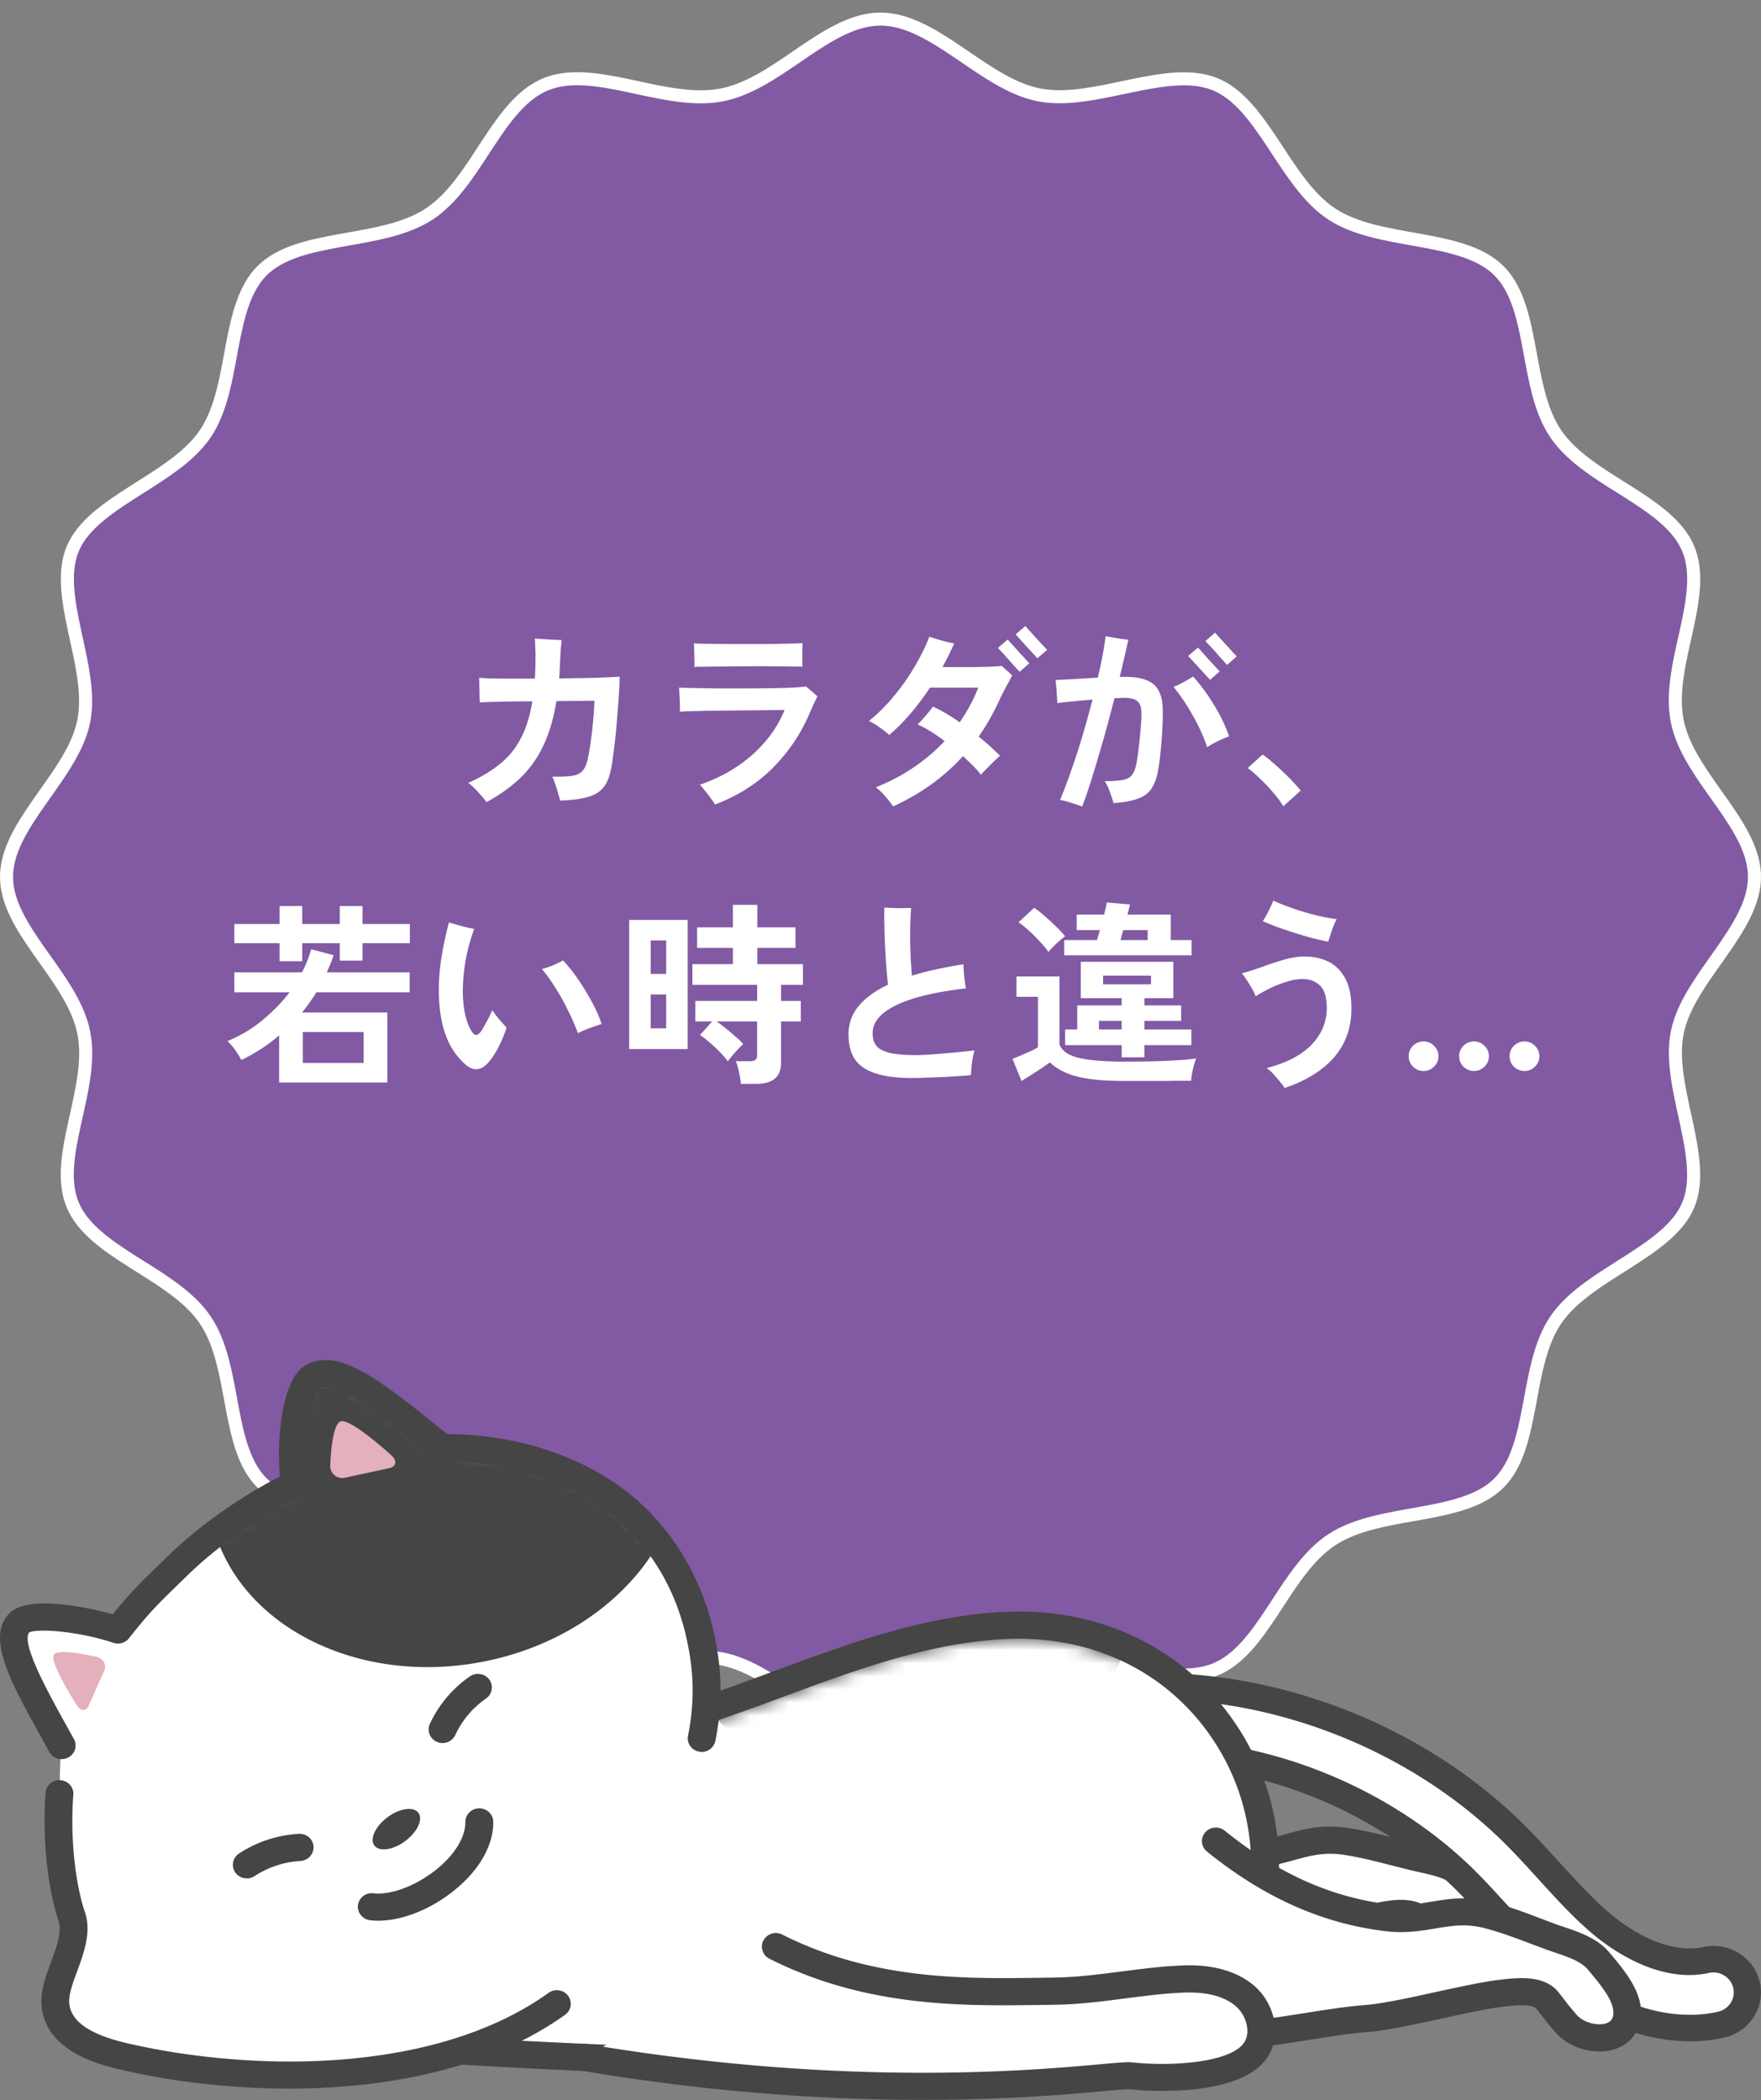 <svg width="135" height="161" fill="none" xmlns="http://www.w3.org/2000/svg"><rect width="100%" height="100%" fill="#808080" stroke="none"/><path d="M134.5 67.217c0 1.954-1.175 3.826-2.569 5.813l-.399.566c-.56.792-1.131 1.598-1.619 2.407-.608 1.005-1.112 2.051-1.332 3.141-.22 1.09-.162 2.253.006 3.419.136.95.35 1.929.56 2.889l.14.643c.511 2.377.867 4.543.129 6.29-.739 1.747-2.55 3.023-4.622 4.344l-.542.344c-.846.535-1.71 1.081-2.498 1.664-.959.709-1.839 1.494-2.475 2.425-.636.931-1.04 2.028-1.34 3.168-.247.936-.43 1.926-.61 2.896l-.116.622c-.448 2.379-.957 4.509-2.332 5.862-1.377 1.355-3.543 1.851-5.964 2.289l-.629.112c-.989.175-1.999.355-2.955.597-1.162.295-2.282.692-3.236 1.319-1.71 1.122-2.964 3.046-4.145 4.86l-.36.551c-1.332 2.026-2.625 3.801-4.44 4.539-1.819.74-4.005.381-6.402-.127l-.63-.136c-2.146-.463-4.424-.954-6.464-.554-2.03.398-3.926 1.696-5.715 2.921l-.551.376c-2.008 1.363-3.89 2.513-5.89 2.513-2 0-3.913-1.158-5.935-2.525l-.578-.393c-.806-.549-1.627-1.109-2.45-1.588-1.024-.596-2.087-1.09-3.194-1.305-1.106-.214-2.288-.158-3.474.006-.966.134-1.963.344-2.941.55l-.655.137c-2.421.501-4.637.853-6.424.126-1.785-.727-3.085-2.506-4.43-4.538l-.35-.531c-.544-.831-1.102-1.679-1.695-2.453-.723-.942-1.524-1.806-2.47-2.429-.947-.623-2.063-1.019-3.223-1.313-.952-.242-1.96-.422-2.948-.598l-.634-.114c-2.425-.441-4.6-.941-5.98-2.293-1.379-1.349-1.883-3.47-2.33-5.846l-.113-.616c-.18-.971-.362-1.964-.61-2.902-.3-1.143-.705-2.244-1.345-3.183-.64-.938-1.52-1.724-2.48-2.43-.785-.579-1.646-1.12-2.488-1.649l-.545-.343c-2.066-1.308-3.873-2.577-4.624-4.355-.75-1.777-.386-3.914.132-6.268l.133-.6c.215-.963.436-1.95.574-2.914.169-1.168.223-2.342-.004-3.46-.227-1.117-.735-2.177-1.345-3.189-.497-.826-1.078-1.643-1.645-2.442l-.373-.526C1.666 71.013.5 69.17.5 67.217c0-1.954 1.175-3.826 2.569-5.813.132-.188.265-.377.4-.566.56-.792 1.13-1.598 1.618-2.407.608-1.005 1.112-2.051 1.332-3.142.22-1.09.162-2.253-.005-3.418-.137-.95-.351-1.93-.561-2.89l-.14-.642c-.51-2.377-.867-4.544-.129-6.29.74-1.747 2.55-3.023 4.622-4.344l.542-.344c.846-.535 1.71-1.081 2.498-1.664.959-.709 1.84-1.494 2.475-2.425.636-.93 1.04-2.028 1.34-3.168.247-.936.43-1.927.61-2.896l.116-.622c.448-2.379.957-4.509 2.332-5.862 1.377-1.355 3.543-1.851 5.964-2.289l.629-.112c.989-.175 2-.355 2.955-.597 1.162-.295 2.282-.692 3.236-1.319 1.71-1.122 2.964-3.046 4.145-4.86l.36-.551c1.332-2.026 2.625-3.8 4.44-4.54 1.819-.739 4.005-.38 6.402.128.209.044.42.09.63.136 2.146.462 4.424.954 6.463.554 2.031-.398 3.927-1.696 5.716-2.92l.551-.377c2.008-1.363 3.89-2.513 5.89-2.513 2 0 3.913 1.158 5.935 2.525l.577.392c.807.55 1.628 1.11 2.451 1.589 1.024.596 2.088 1.09 3.194 1.305 1.106.214 2.288.158 3.474-.006.966-.134 1.963-.344 2.942-.55l.654-.137c2.421-.502 4.637-.853 6.424-.126 1.785.727 3.085 2.506 4.43 4.538l.35.531c.544.83 1.102 1.68 1.695 2.453.723.942 1.523 1.806 2.47 2.429.947.623 2.063 1.019 3.223 1.313.952.242 1.96.422 2.948.598l.634.114c2.424.44 4.6.94 5.981 2.293 1.378 1.349 1.882 3.47 2.328 5.846.039.204.076.41.114.616.179.97.362 1.964.609 2.902.301 1.143.706 2.244 1.346 3.183.639.938 1.521 1.724 2.48 2.43.785.579 1.646 1.12 2.488 1.649l.545.343c2.066 1.308 3.873 2.577 4.624 4.355.749 1.777.386 3.914-.132 6.268l-.133.599c-.215.964-.436 1.95-.574 2.915-.169 1.168-.223 2.341.004 3.46.227 1.117.735 2.177 1.345 3.189.497.826 1.078 1.643 1.645 2.443l.373.525c1.39 1.973 2.556 3.816 2.556 5.769Z" fill="#815AA3" stroke="#fff" stroke-linejoin="round"/><path d="M37.3 61.486c-.09-.13-.22-.29-.39-.48-.16-.19-.33-.375-.51-.555-.18-.19-.35-.335-.51-.435.94-.42 1.74-.895 2.4-1.425a6.078 6.078 0 0 0 1.62-1.965c.42-.78.72-1.735.9-2.865-.58 0-1.146.005-1.696.015-.54.01-1.015.02-1.425.03-.41.01-.715.025-.915.045 0-.12-.005-.305-.015-.555 0-.25-.005-.5-.015-.75 0-.26-.005-.455-.015-.585.25.02.59.035 1.02.045.44.01.94.015 1.5.015h1.755c.03-.42.045-.87.045-1.35.01-.36.005-.705-.015-1.035-.01-.34-.02-.57-.03-.69l.585.045c.25.01.51.025.78.045.27.01.5.02.69.03l-.045.435a9.34 9.34 0 0 0-.045.585c-.01.2-.02.375-.03.525l-.03.72c-.01.23-.025.455-.045.675l1.86-.03c.6-.01 1.14-.025 1.62-.045.49-.02.875-.04 1.155-.06 0 .32-.015.73-.045 1.23-.03.49-.07 1.025-.12 1.605-.04.57-.09 1.145-.15 1.725-.06.57-.125 1.1-.195 1.59-.06.49-.13.89-.21 1.2-.13.54-.34.96-.63 1.26-.28.3-.68.515-1.2.645-.51.13-1.18.21-2.01.24a8.013 8.013 0 0 0-.165-.585c-.06-.23-.13-.455-.21-.675a3.22 3.22 0 0 0-.225-.57c.65.01 1.15-.01 1.5-.06.35-.06.61-.175.78-.345.17-.17.3-.425.39-.765.08-.3.15-.66.21-1.08.07-.43.13-.87.18-1.32.05-.46.09-.89.12-1.29s.045-.72.045-.96c-.17 0-.525.005-1.065.015-.53 0-1.145.005-1.845.015-.22 1.36-.565 2.52-1.035 3.48a8.299 8.299 0 0 1-1.77 2.445c-.71.67-1.56 1.275-2.55 1.815Zm17.52.18c-.07-.11-.176-.26-.316-.45-.13-.19-.275-.38-.435-.57-.15-.2-.29-.365-.42-.495 1.01-.34 1.94-.79 2.79-1.35.85-.56 1.59-1.21 2.22-1.95a8.496 8.496 0 0 0 1.485-2.43c-.2 0-.505.005-.915.015-.41 0-.88.005-1.41.015-.53 0-1.08.005-1.65.015-.56 0-1.11.005-1.65.015-.53.01-1.005.02-1.425.03-.42.01-.745.025-.975.045.01-.11.01-.285 0-.525 0-.25-.01-.5-.03-.75-.01-.26-.02-.45-.03-.57.25.01.63.02 1.14.03.51.01 1.095.02 1.755.03h2.055c.71 0 1.39-.005 2.04-.015.65-.01 1.215-.025 1.695-.045.49-.03.84-.06 1.05-.09.11.1.255.225.435.375s.325.28.435.39c-.07.13-.165.325-.285.585-.12.26-.235.52-.345.78-.67 1.55-1.61 2.93-2.82 4.14-1.21 1.2-2.675 2.125-4.395 2.775ZM53.23 51.12c.01-.15.01-.335 0-.555 0-.22-.006-.445-.016-.675 0-.23-.005-.42-.015-.57.18.01.48.02.9.03.42 0 .91.005 1.47.015h3.51c.57-.01 1.07-.02 1.5-.03.44-.01.755-.025.945-.045 0 .13-.005.31-.015.54v1.275c-.22-.01-.55-.015-.99-.015-.44-.01-.94-.015-1.5-.015-.55-.01-1.125-.01-1.725 0-.59 0-1.16.005-1.71.015-.55 0-1.035.005-1.455.015-.41 0-.71.005-.9.015Zm15.24 10.696a7.28 7.28 0 0 0-.586-.75c-.25-.29-.495-.53-.735-.72 1.04-.41 2-.915 2.88-1.515.89-.6 1.685-1.275 2.385-2.025-.75-.57-1.44-.995-2.07-1.275.1-.09.225-.22.375-.39.16-.18.315-.36.465-.54.15-.18.26-.325.33-.435.63.28 1.315.68 2.055 1.2a12.45 12.45 0 0 0 1.425-2.655H71.29c-.46.7-.95 1.355-1.47 1.965-.52.61-1.07 1.165-1.65 1.665-.19-.18-.43-.37-.72-.57a5.55 5.55 0 0 0-.84-.51c.65-.51 1.27-1.12 1.86-1.83.6-.71 1.135-1.465 1.605-2.265.48-.8.87-1.585 1.17-2.355.13.04.32.1.57.18l.75.21c.26.06.455.1.585.12-.14.31-.285.62-.435.93-.15.3-.305.595-.465.885h2.385l1.26-.03c.39-.02.69-.04.9-.06.11.1.245.22.405.36.16.14.29.265.39.375-.07.13-.165.31-.285.54-.12.22-.245.455-.375.705-.13.24-.24.465-.33.675-.44.96-.965 1.88-1.575 2.76.64.52 1.185 1.01 1.635 1.47-.1.09-.25.23-.45.42-.19.18-.38.37-.57.57-.19.19-.34.345-.45.465a5.89 5.89 0 0 0-.6-.69 27.63 27.63 0 0 0-.765-.735c-.71.78-1.51 1.495-2.4 2.145-.89.64-1.875 1.21-2.955 1.71Zm9.704-10.32-.21-.21c-.11-.13-.245-.28-.405-.45-.15-.18-.305-.355-.465-.525a31.44 31.44 0 0 0-.585-.645l.735-.645c.03.03.125.135.285.315.16.17.34.37.54.6.21.22.395.42.555.6.16.17.255.27.285.3l-.735.66Zm1.35-1.035a4.886 4.886 0 0 0-.285-.315c-.16-.18-.345-.38-.555-.6-.2-.23-.38-.43-.54-.6-.16-.18-.255-.285-.285-.315l.75-.645c.02.03.11.135.27.315.17.18.355.385.555.615.21.22.395.42.555.6.16.17.255.27.285.3l-.75.645ZM82.96 61.83c-.1-.04-.26-.1-.48-.18-.22-.07-.446-.14-.676-.21-.23-.06-.41-.1-.54-.12.3-.71.595-1.49.885-2.34.3-.85.585-1.73.855-2.64.27-.92.52-1.824.75-2.714-.49.04-.975.085-1.455.135-.47.04-.885.085-1.245.135 0-.13-.01-.305-.03-.525a16.38 16.38 0 0 0-.105-1.245l1.5-.075c.58-.04 1.16-.075 1.74-.105.14-.59.26-1.15.36-1.68.1-.54.18-1.04.24-1.5.22.04.505.09.855.15s.645.1.885.12c-.09.41-.19.855-.3 1.335-.11.48-.23.985-.36 1.515h.345c1.03-.01 1.775.175 2.235.555.46.38.7 1.025.72 1.935.01.53-.005 1.09-.045 1.68a26.14 26.14 0 0 1-.135 1.665 16 16 0 0 1-.165 1.26c-.11.65-.295 1.155-.555 1.515-.25.35-.61.6-1.08.75-.46.16-1.06.265-1.8.315-.06-.23-.15-.51-.27-.84-.11-.33-.245-.61-.405-.84.63 0 1.11-.035 1.44-.105.34-.07.58-.225.72-.465.15-.24.26-.605.33-1.095.06-.37.11-.76.15-1.17.05-.42.09-.825.12-1.215.04-.4.06-.75.06-1.05.01-.49-.085-.825-.285-1.005-.19-.19-.535-.285-1.035-.285-.1 0-.215.005-.345.015-.12 0-.255.005-.405.015-.25 1-.52 2.01-.81 3.03a140.74 140.74 0 0 1-.855 2.895c-.28.91-.55 1.705-.81 2.385Zm9.584-4.56c-.29-.85-.665-1.67-1.125-2.46-.45-.8-.935-1.52-1.455-2.16.24-.09.495-.21.765-.36.28-.15.525-.294.735-.434.59.66 1.13 1.395 1.62 2.205.49.81.87 1.605 1.14 2.385-.27.09-.56.215-.87.375-.31.15-.58.3-.81.45Zm.225-5.16c-.03-.03-.125-.13-.285-.3a62.908 62.908 0 0 0-1.11-1.214c-.16-.18-.255-.285-.285-.315l.75-.645c.03.03.125.135.285.315.16.18.34.385.54.615.21.22.395.42.555.6.16.17.255.27.285.3l-.735.645Zm1.305-1.14c-.02-.02-.085-.09-.195-.21-.11-.13-.245-.28-.405-.45-.15-.18-.305-.354-.465-.524a9.672 9.672 0 0 0-.405-.435c-.11-.12-.175-.19-.195-.21l.735-.645c.03.03.125.135.285.315.16.17.34.37.54.6.21.22.395.42.555.6.16.17.255.27.285.3l-.735.66ZM98.38 61.8a7.359 7.359 0 0 0-.766-1.034c-.31-.37-.64-.72-.99-1.05-.34-.34-.665-.62-.975-.84l1.14-1.035c.23.15.48.345.75.585.27.23.545.48.825.75.28.26.535.515.765.765.24.25.435.47.585.66l-1.335 1.2ZM21.4 82.98v-3.614c-.43.37-.89.715-1.38 1.035-.48.31-.986.595-1.516.855-.1-.2-.255-.45-.465-.75-.21-.3-.41-.535-.6-.705 1-.41 1.895-.945 2.685-1.605.8-.66 1.49-1.37 2.07-2.13h-4.23v-1.53h5.19c.3-.59.535-1.18.705-1.77l1.71.45c-.07.23-.15.455-.24.675-.09.22-.185.435-.285.645h6.36v1.53H24.25a9.91 9.91 0 0 1-.525.795c-.18.26-.37.51-.57.75h6.54v5.37H21.4Zm.03-9.3V72.3h-3.466v-1.47h3.465v-1.38h1.74v1.38h2.88v-1.38h1.74v1.38h3.63v1.47h-3.63v1.336h-1.74V72.3h-2.88v1.38h-1.74Zm1.784 7.8h4.665v-2.37h-4.665v2.37Zm12.42.076a5.423 5.423 0 0 1-1.44-2.145c-.32-.85-.5-1.835-.54-2.955-.04-.95.015-1.915.165-2.895.15-.98.35-1.93.6-2.85.27.08.585.17.945.27s.69.175.99.225c-.31.84-.54 1.705-.69 2.595-.14.89-.2 1.725-.18 2.505.02.55.085 1.065.195 1.545.12.48.275.875.465 1.185.12.19.235.29.345.3.11 0 .23-.08.36-.24.12-.17.265-.415.435-.735.18-.32.33-.63.45-.93.17.25.365.505.585.765.23.25.4.445.51.585-.15.47-.34.935-.57 1.395a6 6 0 0 1-.75 1.185c-.59.73-1.215.795-1.875.195Zm8.67-2.355a16.11 16.11 0 0 0-.735-1.695c-.28-.59-.595-1.16-.945-1.71-.34-.56-.7-1.065-1.08-1.515.28-.07.575-.17.885-.3.31-.14.555-.26.735-.36.39.41.78.9 1.17 1.47.39.57.745 1.155 1.065 1.755.32.59.56 1.14.72 1.65-.22.07-.5.165-.84.285-.34.12-.665.26-.975.42ZM56.8 83.086c-.02-.25-.07-.55-.15-.9-.07-.35-.15-.63-.24-.84h1.05c.21 0 .36-.035.45-.105.09-.07.134-.205.134-.405V78.3H54.94c.23.16.475.345.735.555.26.21.505.42.735.63.24.2.43.385.57.555-.11.09-.25.225-.42.405-.16.17-.315.345-.465.525-.14.17-.24.3-.3.39a5.16 5.16 0 0 0-.615-.72c-.26-.27-.53-.52-.81-.75a6.164 6.164 0 0 0-.705-.555l.93-1.035h-1.29v-1.575h4.74v-1.23H53.08v-1.59h3.105V72.66H53.44v-1.575h2.745V69.36h1.875v1.725h2.925v1.575H58.06v1.245h3.495v1.59h-1.68v1.23h1.515V78.3h-1.515v3.18c0 1.07-.64 1.605-1.92 1.605H56.8Zm-8.566-2.67v-9.9h4.485v9.9h-4.485Zm1.65-1.59h1.185V76.23h-1.185v2.595Zm0-4.17h1.185V72.09h-1.185v2.565Zm20.056 7.98c-1.19 0-2.146-.125-2.866-.375-.72-.24-1.24-.605-1.56-1.095-.31-.5-.465-1.125-.465-1.875 0-.83.26-1.555.78-2.175.52-.63 1.27-1.175 2.25-1.635-.05-.4-.095-.87-.135-1.41-.04-.55-.075-1.11-.105-1.68-.02-.58-.035-1.115-.045-1.605-.01-.5-.01-.905 0-1.215.18.01.405.02.675.03.27.01.53.015.78.015.26-.01.46-.015.6-.015-.03.29-.05.655-.06 1.095-.01.44-.015.91-.015 1.41.01.5.025.985.045 1.455.03.47.06.88.09 1.23.57-.18 1.185-.34 1.845-.48.66-.15 1.36-.28 2.1-.39.01.17.02.37.03.6.02.23.045.46.075.69.03.22.06.405.09.555-2.36.27-4.145.7-5.355 1.29-1.2.58-1.8 1.3-1.8 2.16 0 .38.095.695.285.945.19.24.525.42 1.005.54.49.12 1.175.18 2.055.18.28 0 .63-.015 1.05-.045.42-.03.855-.065 1.305-.105.46-.04.88-.08 1.26-.12l.855-.09c-.05.17-.1.38-.15.63-.04.25-.07.49-.09.72-.02.23-.03.41-.03.54a17.2 17.2 0 0 1-.975.075c-.38.03-.785.055-1.215.075-.42.02-.835.035-1.245.045-.4.02-.755.03-1.065.03Zm16.05-1.59v-.93h-4.336v-1.2h.93V77.07h3.405v-.555h-3.135v-2.79h7.095v2.79h-2.22v.555h2.82v1.185h-2.82v.66h3.6v1.2h-3.6v.93h-1.74Zm-7.68 1.815-.69-1.695c.17-.07.38-.155.63-.255l.75-.33c.25-.12.44-.22.57-.3v-3.87h-1.65v-1.56h3.3v5.205c.18.49.67.835 1.47 1.035.81.19 1.97.285 3.48.285 1.28 0 2.38-.02 3.3-.06.92-.04 1.664-.1 2.234-.18-.05.11-.105.27-.165.48-.06.21-.11.425-.15.645-.04.23-.065.425-.075.585H90.22c-.45.01-.93.015-1.44.015h-2.61c-1.06 0-1.955-.055-2.685-.165-.72-.1-1.32-.26-1.8-.48-.48-.21-.88-.47-1.2-.78-.18.13-.4.285-.66.465-.26.17-.525.34-.795.51-.27.17-.51.32-.72.45Zm3.27-9.63v-1.17h2.52c.03-.11.064-.23.104-.36.04-.14.08-.275.12-.405H82.54V70.11h2.1c.1-.4.17-.71.21-.93l1.77.15c-.01.08-.035.19-.075.33l-.105.45h3.315v1.95h1.59v1.17H81.58Zm-1.2-.255c-.17-.25-.39-.515-.66-.795-.26-.29-.536-.565-.826-.825-.28-.26-.55-.48-.81-.66l1.2-1.11c.24.16.51.375.81.645.31.26.605.53.885.81.29.28.515.525.675.735-.1.07-.24.18-.42.33-.17.15-.335.305-.495.465-.16.16-.28.295-.36.405Zm4.184 2.475h3.675v-.66h-3.675v.66Zm1.335-3.39h2.085v-.765H86.11c-.04.13-.08.265-.12.405-.03.13-.06.25-.09.36Zm-1.65 6.855h1.74v-.66h-1.74v.66ZM98.47 83.4c-.07-.13-.186-.29-.346-.48a11.9 11.9 0 0 0-.495-.584 3.579 3.579 0 0 0-.525-.465c1.58-.41 2.75-1.03 3.51-1.86.76-.83 1.125-1.78 1.095-2.85-.02-.8-.205-1.35-.555-1.65-.34-.31-.77-.465-1.29-.465-.35 0-.73.06-1.14.18-.41.12-.83.28-1.26.48-.42.2-.82.42-1.2.66a4.33 4.33 0 0 0-.285-.585c-.13-.23-.27-.455-.42-.675-.14-.22-.26-.385-.36-.495.52-.14 1.055-.31 1.605-.51.56-.21 1.11-.39 1.65-.54.55-.16 1.065-.24 1.545-.24.69 0 1.3.13 1.83.39s.95.67 1.26 1.23c.32.55.49 1.27.51 2.16.04 1.54-.385 2.835-1.275 3.885-.89 1.05-2.175 1.855-3.855 2.415Zm3.359-11.22c-.38-.07-.805-.164-1.275-.284-.46-.13-.93-.27-1.41-.42-.47-.15-.91-.3-1.32-.45-.41-.16-.75-.3-1.02-.42.09-.12.185-.275.285-.465.11-.2.21-.4.3-.6.1-.2.175-.37.225-.51.4.19.885.385 1.455.585.57.2 1.155.375 1.755.525.6.15 1.15.255 1.65.315-.08.14-.165.32-.255.54-.08.22-.155.44-.225.66-.07.21-.125.385-.165.525Zm7.305 9.916c-.31 0-.58-.11-.81-.33-.22-.22-.33-.485-.33-.795 0-.32.11-.59.33-.81.23-.22.5-.33.81-.33.31 0 .575.11.795.33.23.22.345.49.345.81 0 .31-.115.575-.345.795-.22.22-.485.33-.795.33Zm3.867 0c-.31 0-.58-.11-.81-.33-.22-.22-.33-.485-.33-.795 0-.32.11-.59.33-.81.23-.22.5-.33.81-.33.31 0 .575.11.795.33.23.22.345.49.345.81 0 .31-.115.575-.345.795-.22.22-.485.33-.795.33Zm3.868 0c-.31 0-.58-.11-.81-.33-.22-.22-.33-.485-.33-.795 0-.32.11-.59.33-.81.23-.22.5-.33.81-.33.31 0 .575.11.795.33.23.22.345.49.345.81 0 .31-.115.575-.345.795-.22.22-.485.33-.795.33Zm-35.548 55.521c4.377 2.653 9.106 4.423 14.292 4.499 2.924.04 4.479-1.44 7.575-.97 1.763.273 3.353.737 5.056 1.155 1.423.349 2.954.54 4.037 1.492 1.513 1.324 2.853 2.537 2.978 3.942.196 2.165-2.972 2.403-4.591.987-1.144-1.004-.507-.447-1.692-1.544-.869-.807-2.388-.476-3.555-.227-2.495.534-7.455 2.508-9.945 2.955-5.305.952-12.309 4.122-18.508 2.009" fill="#fff"/><path d="M81.566 153.668c-1.662 0-3.323-.221-4.949-.772-.554-.192-.852-.784-.655-1.324.197-.54.804-.83 1.358-.639 4.287 1.457 9.165.163 13.464-.975 1.584-.418 3.079-.818 4.496-1.074 1.245-.226 3.245-.888 5.181-1.527 1.798-.597 3.501-1.161 4.728-1.422 1.292-.278 3.24-.696 4.52.494.447.412.637.598.762.714.197.191.215.203.905.812.733.645 1.906.767 2.496.476.256-.127.345-.29.315-.598-.095-1.033-1.381-2.165-2.626-3.262-.685-.604-1.715-.83-2.805-1.074-.262-.058-.524-.116-.78-.18-.423-.104-.834-.209-1.244-.313-1.257-.325-2.436-.627-3.716-.825-1.489-.226-2.549.064-3.782.401-1.03.284-2.197.604-3.644.58-4.937-.069-9.79-1.59-14.84-4.655a1.029 1.029 0 0 1-.346-1.434c.31-.488.971-.639 1.471-.337 4.71 2.856 9.207 4.273 13.745 4.342 1.143.012 2.06-.238 3.036-.505 1.346-.371 2.74-.749 4.687-.452 1.388.214 2.68.545 3.93.864.405.105.81.209 1.221.308.244.058.488.116.733.168 1.244.279 2.656.593 3.757 1.556 1.555 1.364 3.156 2.775 3.329 4.621.107 1.15-.452 2.136-1.489 2.641-1.459.709-3.555.372-4.877-.795-.744-.65-.756-.667-.97-.871-.12-.116-.304-.29-.739-.696-.458-.424-1.739-.151-2.584.035-1.114.238-2.835.806-4.502 1.358-2.007.662-4.08 1.353-5.479 1.602-1.328.238-2.78.627-4.323 1.033-3.079.819-6.432 1.707-9.784 1.707v.018Z" fill="#454545"/><path d="M129.527 156.472c-3.59 0-7.396-1.504-10.766-4.319-1.775-1.481-3.264-3.118-4.705-4.702-1.066-1.173-2.072-2.276-3.144-3.269-7.402-6.873-18.216-10.147-27.554-8.347-1.977.383-3.9-.871-4.287-2.804-.393-1.928.893-3.803 2.876-4.18 11.588-2.235 24.939 1.759 34.003 10.176 1.298 1.202 2.453 2.473 3.573 3.704 1.334 1.469 2.596 2.856 3.99 4.017 2.406 2.003 5.032 2.943 7.033 2.502 1.965-.429 3.918.772 4.365 2.694.44 1.915-.792 3.819-2.763 4.255-.852.186-1.727.278-2.615.278l-.006-.005Z" fill="#454545"/><path d="M129.527 154.44c-3.09 0-6.419-1.336-9.409-3.832-1.661-1.387-3.108-2.972-4.502-4.504-1.095-1.202-2.126-2.34-3.263-3.396-7.878-7.315-19.42-10.798-29.394-8.871-.846.163-1.673-.371-1.84-1.201-.167-.825.387-1.632 1.233-1.794 10.945-2.107 23.57 1.683 32.163 9.654 1.232 1.143 2.358 2.38 3.448 3.582 1.387 1.52 2.691 2.96 4.192 4.214 1.393 1.161 5.044 3.773 8.849 2.943.846-.186 1.679.331 1.87 1.155.191.825-.339 1.637-1.185 1.823a9.923 9.923 0 0 1-2.162.232v-.005Z" fill="#fff"/><path d="M40.947 133.454c12.726.198 23.552-8.295 36.17-8.858 14.882-.668 23.993 13.845 17.979 26.785-2.55 5.48-9.6 5.7-15.382 6.362-13.548 1.55-48.182-.755-48.182-.755-.56-10.031 3.644-23.626 9.415-23.534Z" fill="#fff"/><path d="M66.273 159.321c-15.084 0-33.759-1.224-34.807-1.294a1.058 1.058 0 0 1-.994-.981c-.417-7.431 1.846-18.199 6.229-22.634 1.334-1.347 2.763-2.02 4.27-1.997 6.43.099 12.303-2.067 18.514-4.366 5.603-2.072 11.391-4.214 17.59-4.493 7.206-.325 13.578 2.717 17.484 8.342 4.044 5.817 4.61 13.259 1.52 19.912-2.567 5.52-8.975 6.2-14.632 6.792-.542.058-1.078.116-1.602.174-3.49.4-8.314.545-13.572.545Zm-33.705-3.308c5.67.354 34.992 2.072 47.033.696.53-.058 1.072-.116 1.62-.174 5.335-.563 10.85-1.144 12.916-5.584 2.78-5.991 2.28-12.673-1.34-17.886-3.484-5.01-9.177-7.715-15.62-7.43-5.86.261-11.487 2.345-16.936 4.359-6.122 2.264-12.452 4.615-19.306 4.499-.888-.017-1.793.441-2.698 1.359-3.358 3.401-5.872 12.457-5.67 20.161Z" fill="#454545"/><mask id="b" style="mask-type:luminance" maskUnits="userSpaceOnUse" x="31" y="124" width="66" height="35"><mask id="a" style="mask-type:luminance" maskUnits="userSpaceOnUse" x="31" y="124" width="66" height="35"><path d="M40.947 133.454c12.726.198 23.552-8.295 36.17-8.858 14.882-.668 23.993 13.845 17.979 26.785-2.55 5.48-9.6 5.7-15.382 6.362-13.548 1.55-48.182-.755-48.182-.755-.56-10.031 3.644-23.626 9.415-23.534Z" fill="#fff"/></mask><g mask="url(#a)"><path d="M66.273 159.321c-15.084 0-33.759-1.224-34.807-1.294a1.058 1.058 0 0 1-.994-.981c-.417-7.431 1.846-18.199 6.229-22.634 1.334-1.347 2.763-2.02 4.27-1.997 6.43.099 12.303-2.067 18.514-4.366 5.603-2.072 11.391-4.214 17.59-4.493 7.206-.325 13.578 2.717 17.484 8.342 4.044 5.817 4.61 13.259 1.52 19.912-2.567 5.52-8.975 6.2-14.632 6.792-.542.058-1.078.116-1.602.174-3.49.4-8.314.545-13.572.545Zm-33.705-3.308c5.67.354 34.992 2.072 47.033.696.53-.058 1.072-.116 1.62-.174 5.335-.563 10.85-1.144 12.916-5.584 2.78-5.991 2.28-12.673-1.34-17.886-3.484-5.01-9.177-7.715-15.62-7.43-5.86.261-11.487 2.345-16.936 4.359-6.122 2.264-12.452 4.615-19.306 4.499-.888-.017-1.793.441-2.698 1.359-3.358 3.401-5.872 12.457-5.67 20.161Z" fill="#fff"/></g></mask><g mask="url(#b)"><path d="M71.128 137.135c9.68-1.158 16.727-8.435 15.742-16.254-.985-7.819-9.63-13.218-19.308-12.059-9.679 1.158-16.727 8.436-15.742 16.254.985 7.819 9.63 13.218 19.308 12.059Z" fill="#454545"/></g><path d="M40.952 154.724c-4.394 2.804-6.753 3.1-13.875 3.988-8.021 1.004-15.203-.284-20.39-2.084-3.543-1.23-2.102-4.801-1.143-7.877.405-1.301-.65-3.89-.834-5.033-.208-1.289-.214-8.83.024-9.898-2.364-4.313-4.627-8.023-3.222-9.427.822-.825 4.866-.326 7.54.574 1.673-2.107 2.137-2.583 4.74-5.097 2.602-2.513 5.978-4.702 8.813-6.083-.447-3.17.16-7.46 1.31-8.186 1.96-1.248 5.497 1.794 10.005 5.393 5.198-.069 11.034 1.637 14.816 5.359 5.508 5.416 6.52 13.322 4.21 20.393-2.638 8.063-5.3 13.717-11.988 17.984l-.006-.006Z" fill="#fff"/><mask id="c" style="mask-type:luminance" maskUnits="userSpaceOnUse" x="1" y="105" width="54" height="55"><path d="M40.952 154.724c-4.394 2.804-6.753 3.1-13.875 3.988-8.021 1.004-15.203-.284-20.39-2.084-3.543-1.23-2.102-4.801-1.143-7.877.405-1.301-.65-3.89-.834-5.033-.208-1.289-.214-8.83.024-9.898-2.364-4.313-4.627-8.023-3.222-9.427.822-.825 4.866-.326 7.54.574 1.673-2.107 2.137-2.583 4.74-5.097 2.602-2.513 5.978-4.702 8.813-6.083-.447-3.17.16-7.46 1.31-8.186 1.96-1.248 5.497 1.794 10.005 5.393 5.198-.069 11.034 1.637 14.816 5.359 5.508 5.416 6.52 13.322 4.21 20.393-2.638 8.063-5.3 13.717-11.988 17.984l-.006-.006Z" fill="#fff"/></mask><g mask="url(#c)"><path d="M37.315 127.319c9.89-2.058 16.481-10.241 14.721-18.277-1.76-8.036-11.204-12.882-21.094-10.824S14.46 108.459 16.22 116.495c1.76 8.036 11.204 12.882 21.095 10.824Z" fill="#454545"/></g><path fill-rule="evenodd" clip-rule="evenodd" d="M4.139 126.819c-.44.511 1.763 3.919 1.763 3.919.291.441.69.453.887.017l1.197-2.676c.196-.435-.042-.911-.53-1.056 0 0-2.882-.714-3.323-.204h.006Zm21.931-17.851c.697-.371 3.937 2.589 3.937 2.589.453.424.375.871-.179.987l-3.394.732c-.548.116-1.054-.256-1.12-.825 0 0 .06-3.105.75-3.477l.007-.006Z" fill="#E3B0BB"/><path d="M4.722 134.848c-.38 0-.75-.198-.94-.552l-.62-1.12c-2.382-4.302-4.258-7.692-2.424-9.526 1.4-1.399 5.854-.482 7.909.093 1.393-1.73 2.054-2.363 4.389-4.621 2.257-2.177 5.359-4.366 8.426-5.945-.274-3.047.19-7.395 1.87-8.463 2.483-1.579 5.788 1.068 10.361 4.736l.602.482c5.925.012 11.582 2.113 15.197 5.666 2.585 2.537 4.383 5.811 5.21 9.457.668 2.949.71 5.538.138 8.394a1.068 1.068 0 0 1-1.25.824c-.579-.11-.96-.656-.847-1.219.513-2.56.471-4.888-.13-7.547-.75-3.309-2.311-6.147-4.64-8.44-3.245-3.187-8.628-5.12-14.041-5.051a1.047 1.047 0 0 1-.691-.238l-.9-.72c-3.126-2.507-6.669-5.346-7.842-4.603-.542.453-1.298 3.884-.834 7.175.06.441-.172.871-.583 1.074-3.08 1.498-6.271 3.704-8.54 5.892-2.549 2.462-3.007 2.909-4.657 4.987-.28.354-.762.493-1.19.348-2.65-.888-5.807-1.12-6.45-.801-.661.801 1.417 4.557 2.799 7.053l.625 1.126c.28.505.084 1.138-.44 1.411a1.12 1.12 0 0 1-.5.122l-.007.006ZM22.159 160.1c-4.627 0-9.105-.569-12.857-1.44-1.483-.342-6.003-1.387-6.128-5.143-.036-1.016.357-2.09.739-3.123.422-1.15.857-2.334.577-3.147-.857-2.508-1.256-6.455-.994-9.828.041-.574.56-1.004 1.143-.958.59.041 1.03.546.983 1.115-.245 3.123.119 6.746.893 9.015.506 1.492-.078 3.094-.596 4.505-.327.888-.637 1.73-.613 2.351.048 1.457 1.519 2.502 4.49 3.187 9.367 2.16 23.439 2.444 32.258-3.872a1.085 1.085 0 0 1 1.495.221 1.028 1.028 0 0 1-.226 1.457c-5.812 4.162-13.685 5.66-21.164 5.66Zm8.937-18.998c.924-.701 1.356-1.668.964-2.159-.392-.491-1.459-.321-2.383.38-.925.701-1.356 1.667-.964 2.159.392.491 1.459.321 2.383-.38Z" fill="#454545"/><path d="M33.926 133.611c-.149 0-.292-.029-.435-.093a1.031 1.031 0 0 1-.536-1.376 9.045 9.045 0 0 1 3.067-3.639 1.09 1.09 0 0 1 1.489.243 1.03 1.03 0 0 1-.25 1.452 6.955 6.955 0 0 0-2.358 2.798 1.075 1.075 0 0 1-.977.615ZM18.92 143.985a1.08 1.08 0 0 1-.888-.458 1.029 1.029 0 0 1 .292-1.446 9.294 9.294 0 0 1 4.58-1.509c.589-.035 1.095.4 1.13.975a1.05 1.05 0 0 1-1 1.103 7.223 7.223 0 0 0-3.52 1.161c-.184.122-.386.18-.595.18v-.006Zm10.075 3.245a5.51 5.51 0 0 1-.62-.035c-.583-.069-1-.586-.935-1.155a1.063 1.063 0 0 1 1.185-.911c1.43.168 3.526-.68 5.098-2.05 1.25-1.091 1.96-2.333 1.953-3.413 0-.575.47-1.045 1.06-1.051.578-.006 1.072.459 1.078 1.034.012 1.7-.929 3.471-2.662 4.98-1.858 1.626-4.21 2.601-6.157 2.601Z" fill="#454545"/><path d="M93.208 141.123c3.805 3.071 8.117 5.294 13.226 5.886 2.876.331 4.711-.986 7.67-.209 1.686.442 3.162 1.069 4.764 1.649 1.34.488 2.811.83 3.692 1.881 1.233 1.469 2.317 2.804 2.162 4.209-.232 2.171-3.406 2.089-4.728.522-.929-1.109-.411-.493-1.364-1.701-.697-.888-2.263-.714-3.466-.58-2.572.284-7.86 1.753-10.403 1.944-5.431.418-12.97 2.868-18.675.157" fill="#fff"/><path d="M122.578 157.25c-1.274 0-2.59-.563-3.4-1.533-.608-.725-.62-.743-.792-.963a32.83 32.83 0 0 0-.596-.761c-.333-.418-1.685-.267-2.495-.18-1.149.128-2.96.523-4.716.906-2.108.458-4.294.934-5.723 1.045-1.358.104-2.87.342-4.472.598-4.788.754-10.213 1.614-14.75-.54a1.034 1.034 0 0 1-.495-1.393c.256-.517.9-.732 1.43-.482 3.93 1.869 8.997 1.068 13.475.36 1.65-.262 3.204-.505 4.645-.616 1.281-.098 3.389-.557 5.425-1.004 1.894-.412 3.686-.801 4.943-.94 1.34-.151 3.364-.372 4.43.981.358.458.513.656.614.789.155.209.172.221.732.888.548.651 1.608.889 2.257.703.465-.14.554-.43.584-.674.101-.94-.739-2.02-1.93-3.442-.536-.639-1.494-.964-2.507-1.312-.25-.087-.494-.168-.738-.255l-1.167-.436c-1.173-.441-2.281-.865-3.502-1.184-1.423-.372-2.525-.192-3.811.023-1.066.18-2.281.378-3.71.215-4.877-.563-9.385-2.56-13.78-6.113a1.022 1.022 0 0 1-.143-1.463 1.086 1.086 0 0 1 1.5-.139c4.074 3.292 8.219 5.138 12.673 5.654 1.126.128 2.084-.029 3.103-.197 1.399-.232 2.852-.476 4.722.017 1.328.349 2.543.807 3.716 1.254.375.145.756.285 1.143.43.227.081.459.162.691.238 1.191.406 2.537.865 3.454 1.956 1.221 1.451 2.602 3.1 2.4 4.975-.125 1.19-.911 2.101-2.09 2.45a4.034 4.034 0 0 1-1.12.156v-.011Z" fill="#454545"/><path d="M59.472 149.215c7.647 3.861 15.269 3.478 21.35 3.42 3.262-.035 6.728-.831 9.986-.935 1.661-.052 3.43.25 4.662 1.341 1.233 1.085 1.668 3.117.596 4.354-1.691 1.944-6.789 2.02-9.385 1.73-1.555-.175-17.633 2.67-41.876-1.411" fill="#fff"/><path d="M70.74 160.964c-6.908 0-15.775-.487-26.113-2.229a1.04 1.04 0 0 1-.87-1.201 1.068 1.068 0 0 1 1.233-.848c19.687 3.315 33.961 2.032 39.339 1.55 1.483-.133 2.102-.186 2.477-.145 2.751.302 7.194.081 8.456-1.37.697-.801.31-2.2-.5-2.914-1.084-.958-2.728-1.109-3.912-1.068-1.49.046-3.08.255-4.622.452-1.774.233-3.608.465-5.395.482l-1.239.018c-5.895.075-13.237.174-20.61-3.547a1.034 1.034 0 0 1-.458-1.405 1.087 1.087 0 0 1 1.44-.447c6.897 3.483 13.941 3.39 19.599 3.315l1.25-.018c1.656-.017 3.424-.244 5.133-.464 1.59-.203 3.234-.418 4.83-.47 2.269-.076 4.139.481 5.42 1.608 1.565 1.381 2.22 4.046.69 5.799-2.537 2.914-10.005 2.125-10.32 2.09-.209-.018-1.096.064-2.043.151-2.626.238-7.354.661-13.78.661h-.006Z" fill="#454545"/></svg>